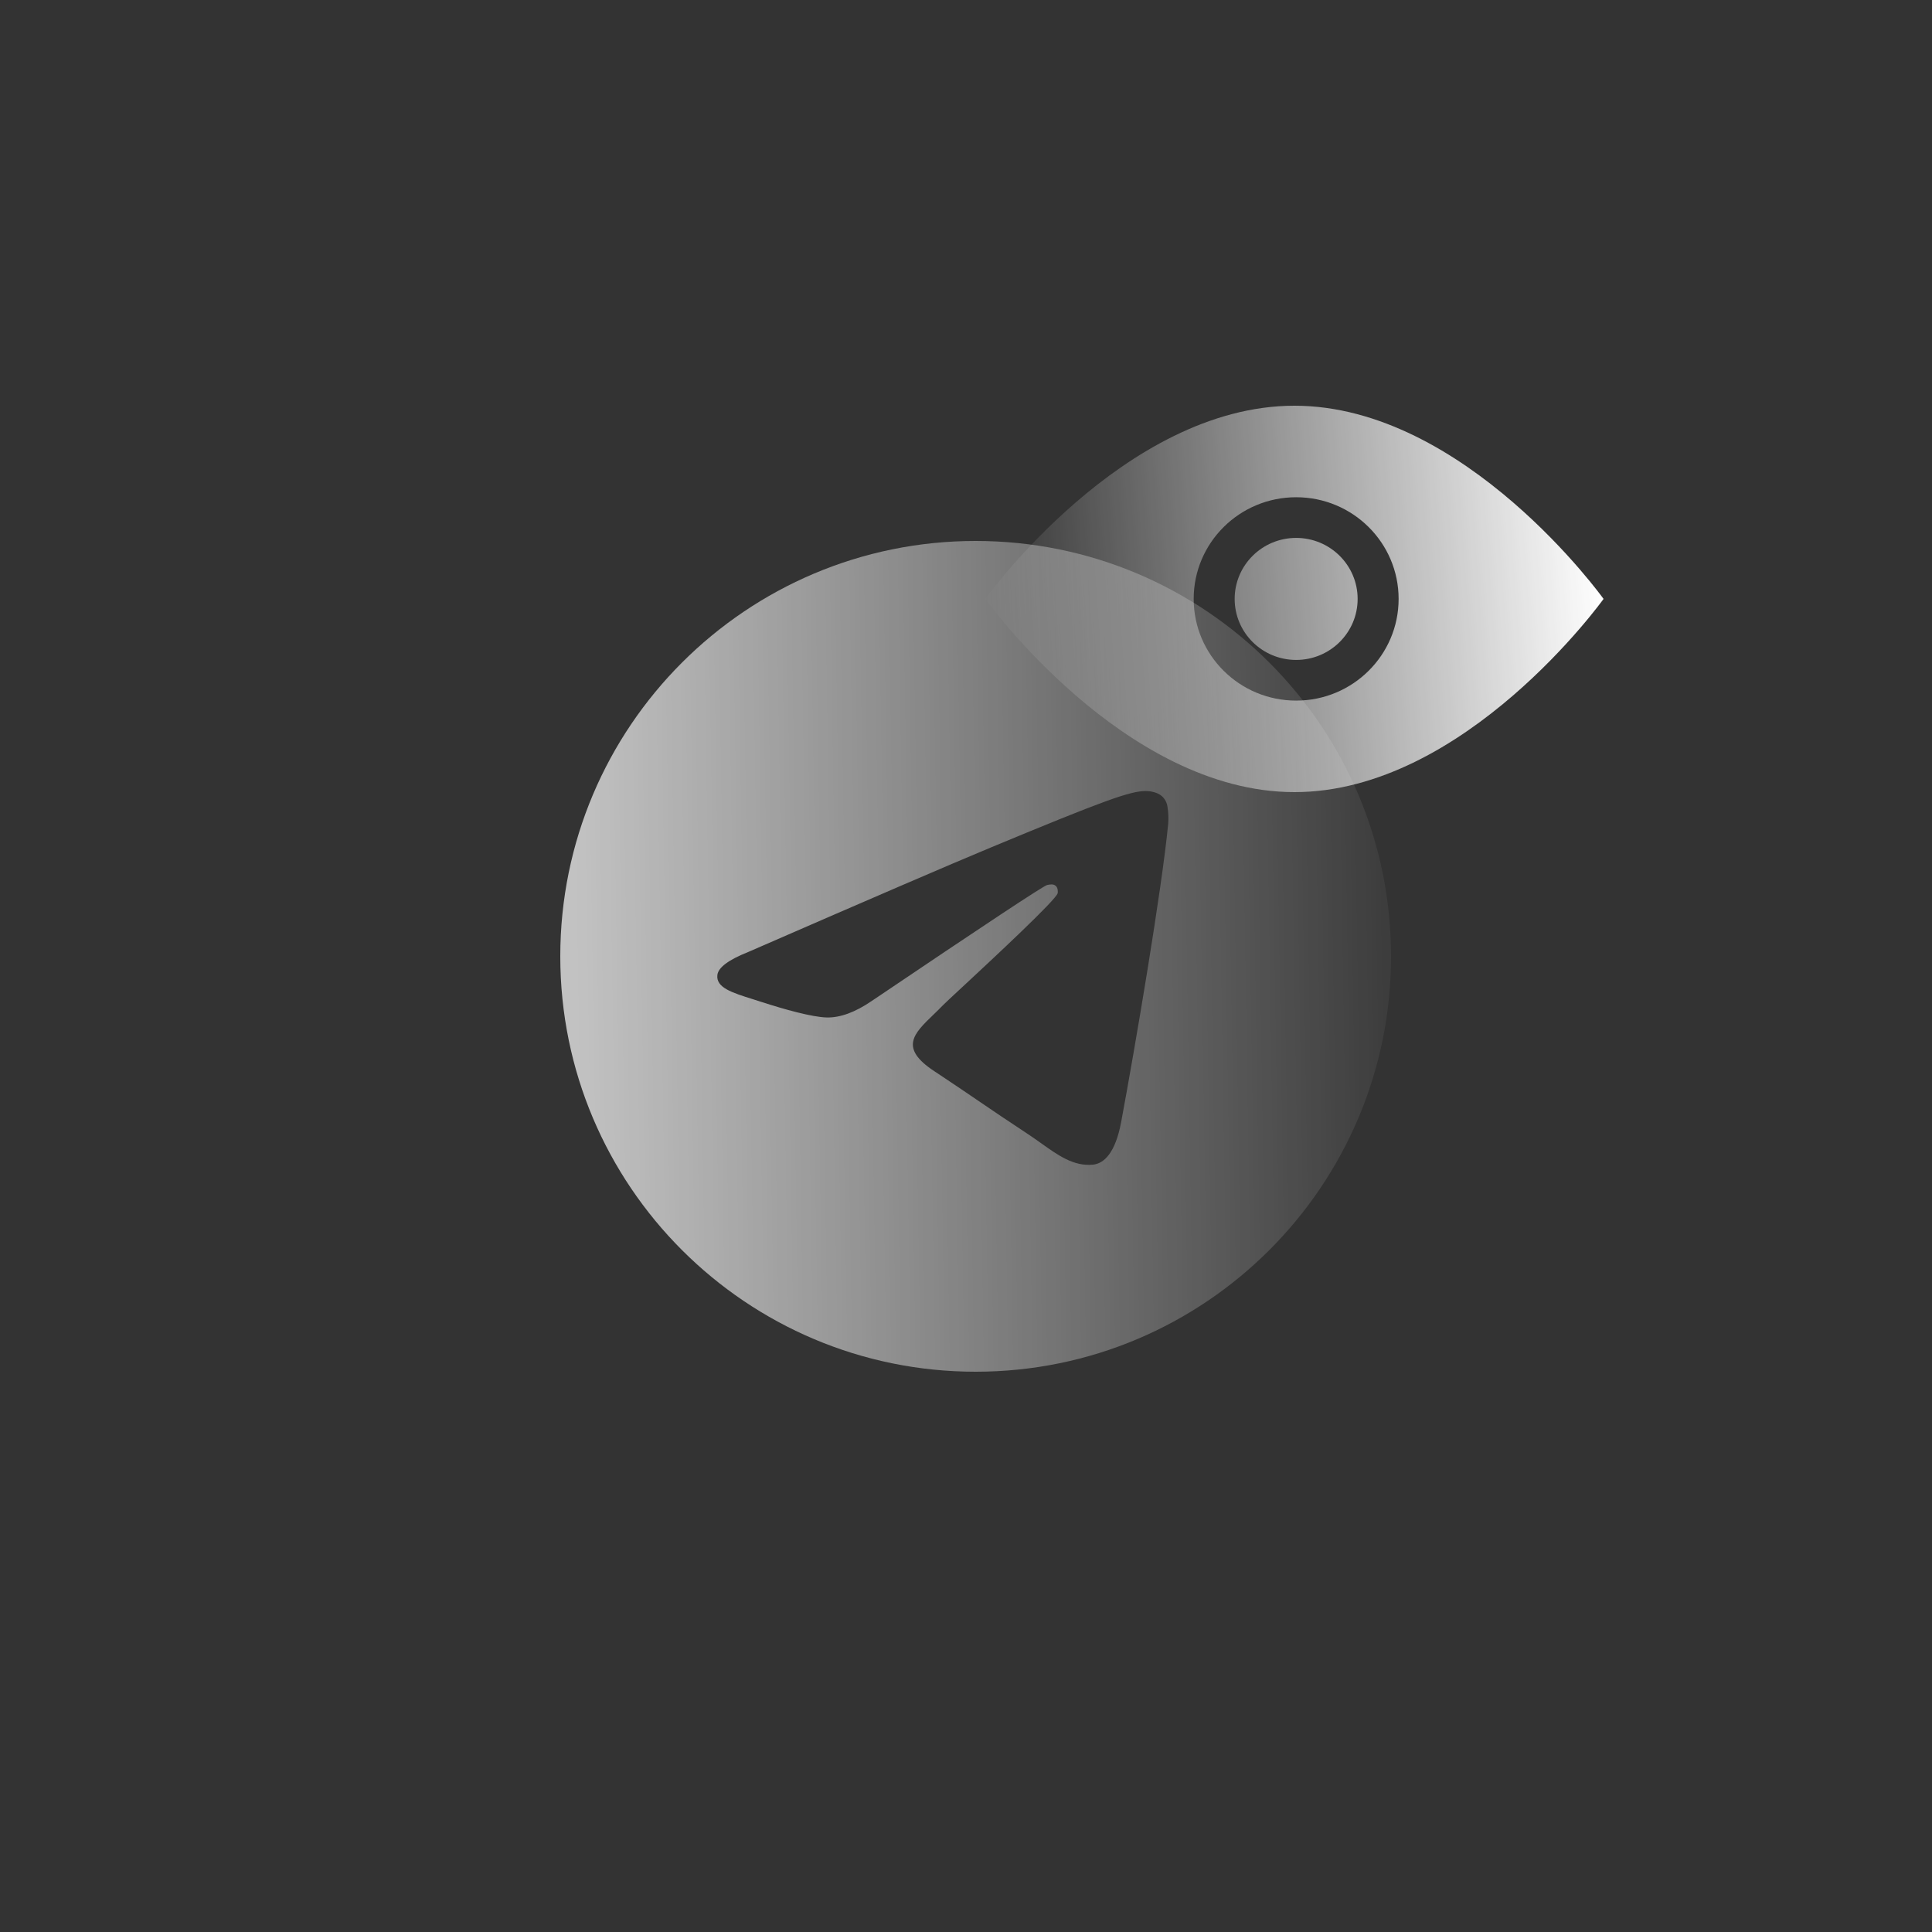 <svg width="100" height="100" viewBox="0 0 100 100" fill="none" xmlns="http://www.w3.org/2000/svg"><rect x="0" y="0" width="100" height="100" fill="#333333" stroke="none"/><path d="M70.271 31C70.271 29.256 68.846 27.842 67.088 27.842C65.331 27.842 63.906 29.256 63.906 31C63.906 32.744 65.331 34.158 67.088 34.158C68.846 34.158 70.271 32.744 70.271 31Z" fill="url(#paint0_linear_2196_18666)"/><path fill-rule="evenodd" clip-rule="evenodd" d="M67 21C75.837 21 83 31 83 31C83 31 75.837 41 67 41C58.163 41 51 31 51 31C51 31 58.163 21 67 21ZM72.392 31C72.392 28.093 70.018 25.737 67.088 25.737C64.159 25.737 61.785 28.093 61.785 31C61.785 33.907 64.159 36.263 67.088 36.263C70.018 36.263 72.392 33.907 72.392 31Z" fill="url(#paint1_linear_2196_18666)"/><path opacity="0.7" fill-rule="evenodd" clip-rule="evenodd" d="M72 49.5C72 61.373 62.373 71 50.5 71C38.627 71 29 61.373 29 49.5C29 37.627 38.627 28 50.5 28C62.373 28 72 37.627 72 49.5ZM51.27 43.872C49.179 44.741 45 46.542 38.732 49.273C37.715 49.677 37.181 50.073 37.132 50.46C37.05 51.116 37.87 51.374 38.985 51.724C39.137 51.772 39.295 51.82 39.456 51.874C40.554 52.23 42.031 52.648 42.798 52.664C43.495 52.678 44.272 52.392 45.13 51.804C50.986 47.85 54.008 45.852 54.198 45.809C54.332 45.779 54.519 45.739 54.644 45.852C54.77 45.963 54.757 46.175 54.745 46.232C54.662 46.578 51.448 49.568 49.782 51.116C49.262 51.598 48.895 51.94 48.819 52.019C48.651 52.193 48.479 52.359 48.314 52.519C47.293 53.501 46.53 54.239 48.357 55.443C49.235 56.022 49.937 56.5 50.638 56.977C51.403 57.498 52.166 58.018 53.155 58.666C53.406 58.831 53.646 59.001 53.881 59.168C54.771 59.804 55.572 60.374 56.561 60.284C57.135 60.23 57.729 59.691 58.03 58.08C58.742 54.271 60.143 46.022 60.467 42.622C60.487 42.339 60.475 42.056 60.431 41.776C60.405 41.55 60.295 41.342 60.123 41.194C59.867 40.984 59.469 40.939 59.29 40.943C58.482 40.957 57.242 41.389 51.27 43.872Z" fill="url(#paint2_linear_2196_18666)"/><defs><linearGradient id="paint0_linear_2196_18666" x1="50.925" y1="31" x2="82.91" y2="28.698" gradientUnits="userSpaceOnUse"><stop stop-color="white" stop-opacity="0"/><stop offset="1" stop-color="white"/></linearGradient><linearGradient id="paint1_linear_2196_18666" x1="50.925" y1="31" x2="82.91" y2="28.698" gradientUnits="userSpaceOnUse"><stop stop-color="white" stop-opacity="0"/><stop offset="1" stop-color="white"/></linearGradient><linearGradient id="paint2_linear_2196_18666" x1="29.887" y1="48.069" x2="74.882" y2="47.351" gradientUnits="userSpaceOnUse"><stop stop-color="white"/><stop offset="1" stop-color="white" stop-opacity="0"/></linearGradient></defs></svg>